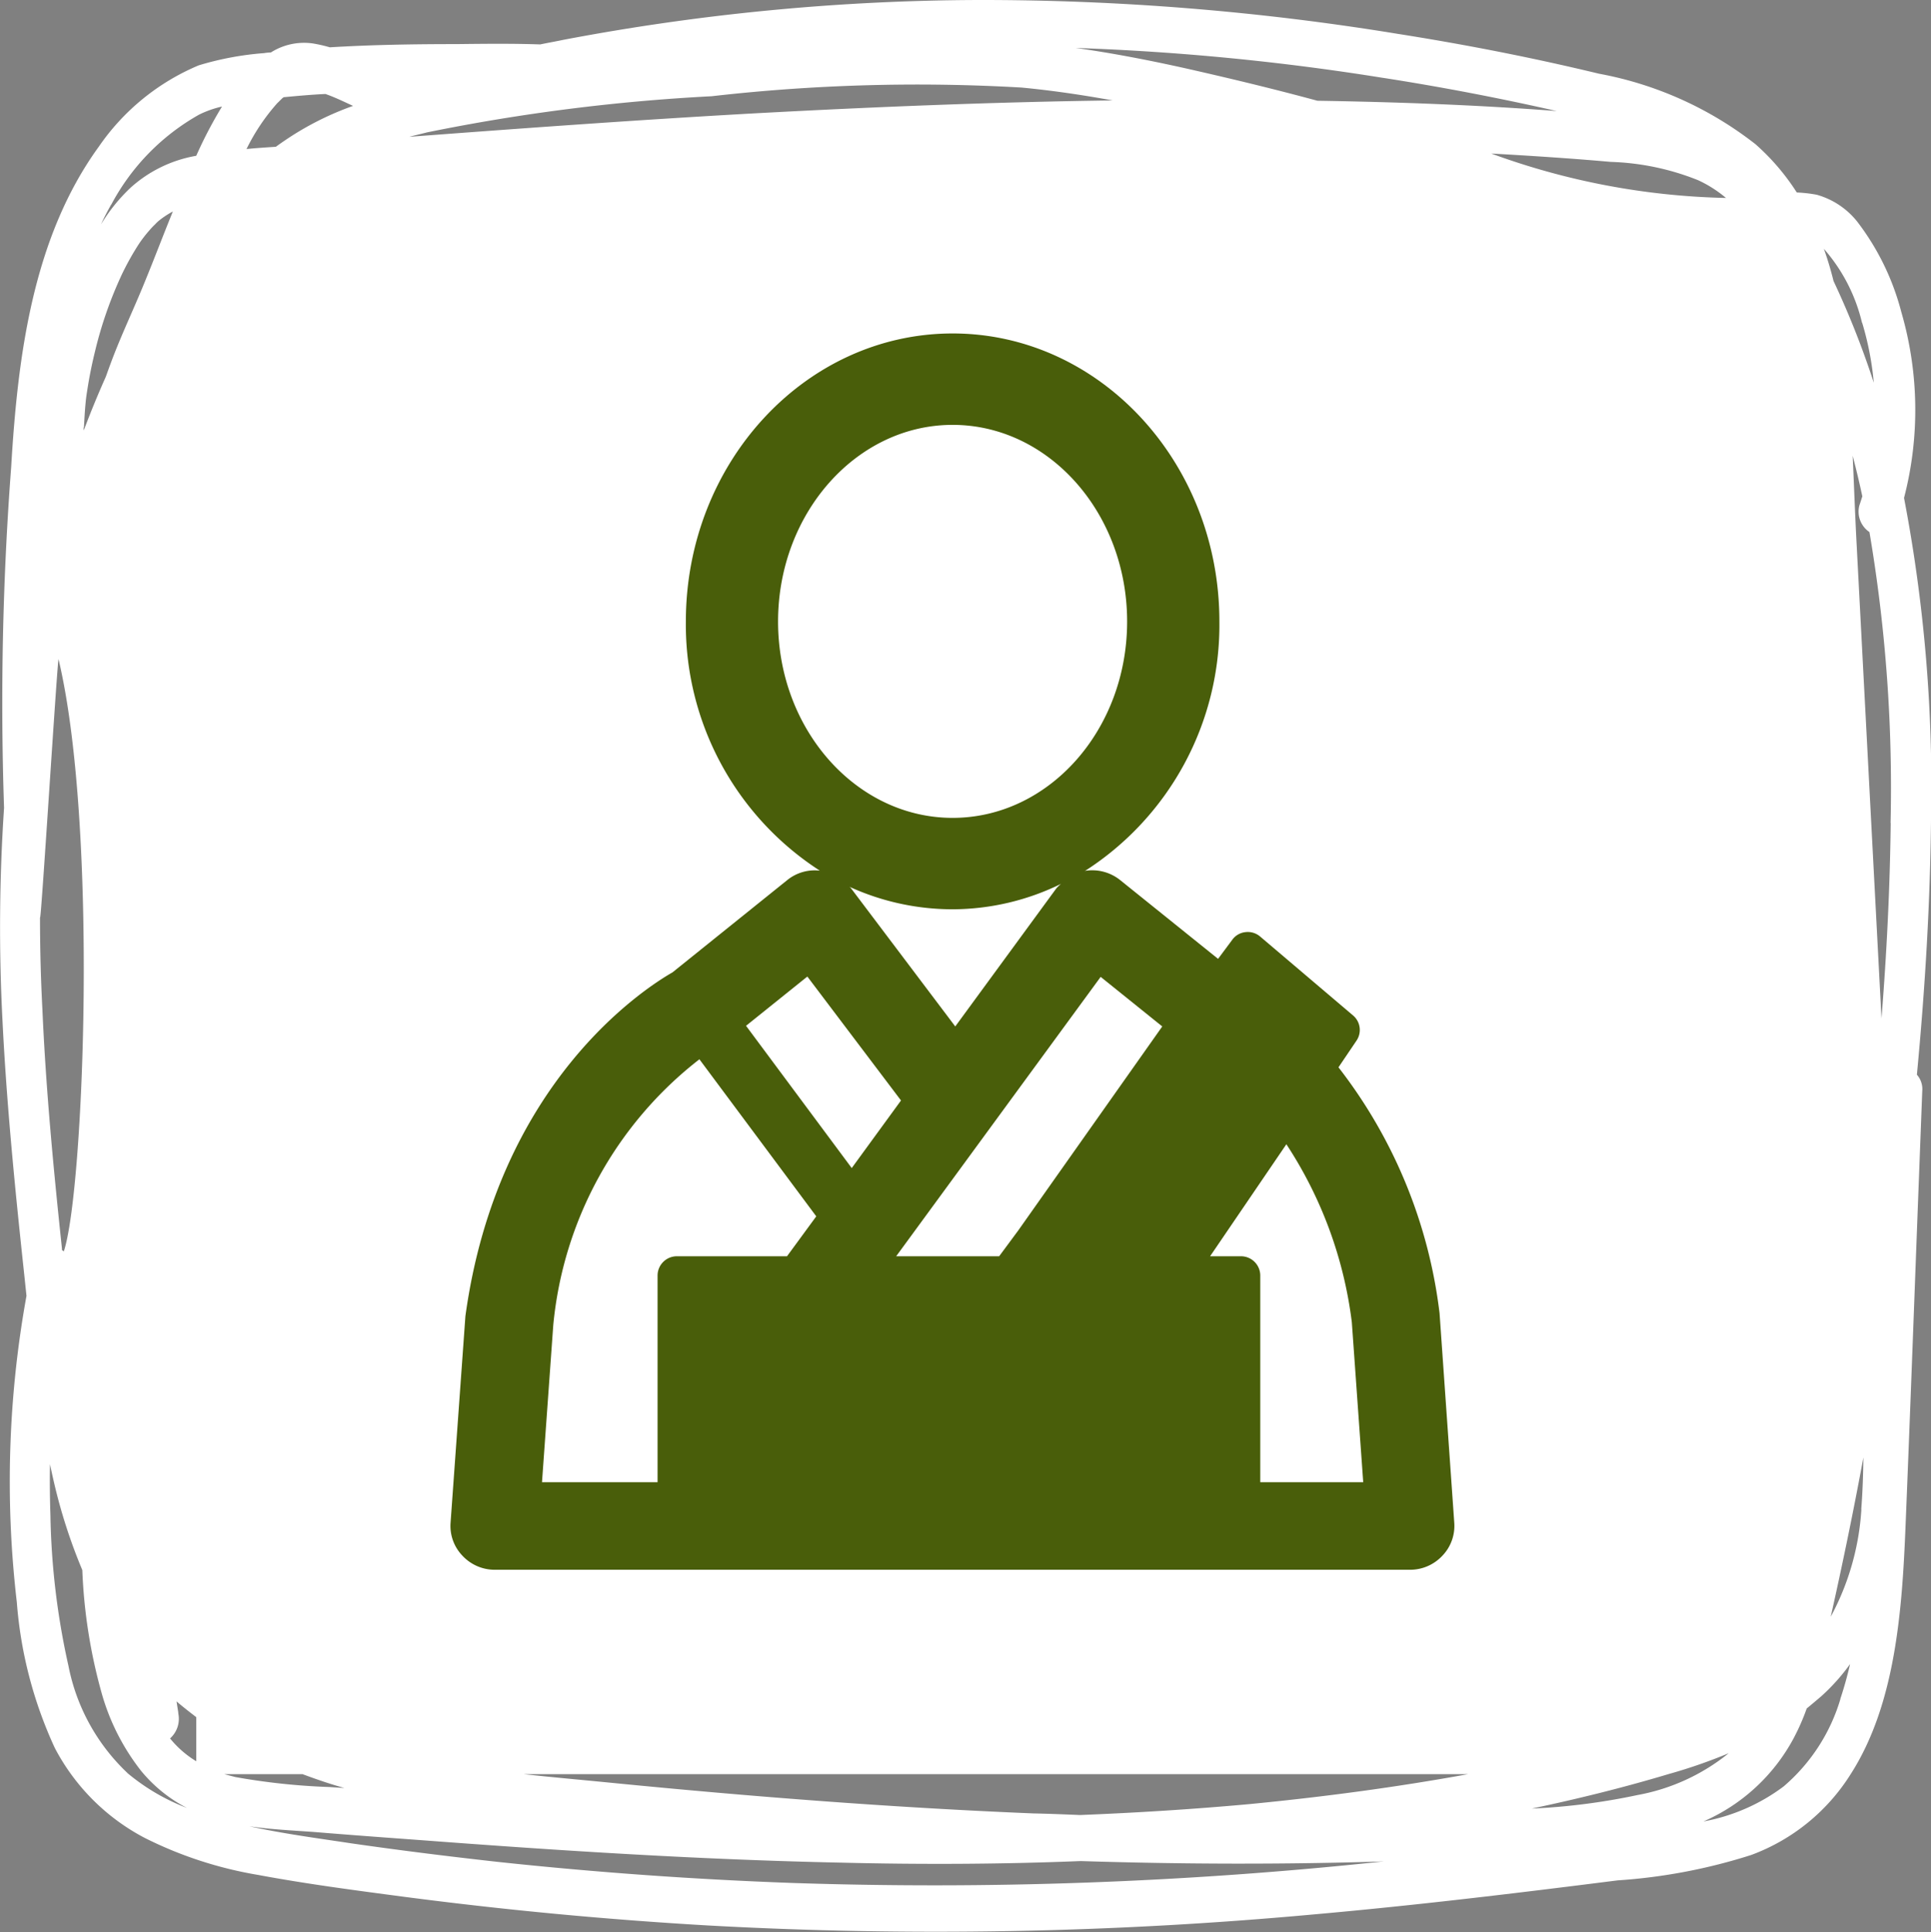 <svg id="tomb01_icon.svg" xmlns="http://www.w3.org/2000/svg" width="60" height="60.03" viewBox="0 0 60 60.03">
  <rect x="0" y="0" width="60" height="60.03" fill="#808080" stroke="none"/>
  <defs>
    <style>
      .cls-1 {
        fill: #fff;
      }

      .cls-1, .cls-2 {
        fill-rule: evenodd;
      }

      .cls-2 {
        fill: #495e0a;
      }
    </style>
  </defs>
  <path id="シェイプ_1_のコピー" data-name="シェイプ 1 のコピー" class="cls-1" d="M304.162,1203.47a10.875,10.875,0,0,0-.083-5.77,7.85,7.85,0,0,0-1.368-2.81,2.451,2.451,0,0,0-1.263-.84,4.364,4.364,0,0,0-.618-0.07,7.07,7.07,0,0,0-1.284-1.5,11.187,11.187,0,0,0-4.861-2.19c-2.073-.5-4.167-0.91-6.265-1.24a80.034,80.034,0,0,0-13.014-1.05,70.106,70.106,0,0,0-12.914,1.24c-0.235.05-.471,0.09-0.706,0.14-0.866-.03-1.734-0.02-2.591-0.01-1.314,0-2.632.02-3.947,0.1a4.53,4.53,0,0,0-.524-0.12,1.923,1.923,0,0,0-1.307.28,1.45,1.45,0,0,0-.207.02,9.424,9.424,0,0,0-2.035.38,7.086,7.086,0,0,0-3.1,2.52c-2.035,2.8-2.519,6.43-2.727,9.95a97.113,97.113,0,0,0-.222,10.6,55.743,55.743,0,0,0-.05,6.58c0.124,2.53.372,5.06,0.641,7.58,0.036,0.33.071,0.67,0.106,1a32.286,32.286,0,0,0-.3,9.52,13.154,13.154,0,0,0,1.182,4.53,6.62,6.62,0,0,0,2.79,2.79,12.4,12.4,0,0,0,3.52,1.15c1.5,0.28,3.023.48,4.538,0.68q4.7,0.615,9.429.89a128.413,128.413,0,0,0,18.811-.34c3.163-.28,6.318-0.66,9.471-1.06a17.377,17.377,0,0,0,4.153-.79,6.173,6.173,0,0,0,3.087-2.51c1.4-2.18,1.6-5.12,1.706-7.73,0.148-3.62.279-7.24,0.418-10.86,0.033-.88.067-1.75,0.1-2.63a0.671,0.671,0,0,0-.166-0.51c0.256-2.7.419-5.4,0.44-8.1A47.441,47.441,0,0,0,304.162,1203.47Zm-1.3-5.44a9.265,9.265,0,0,1,.36,1.86,26.952,26.952,0,0,0-1.251-3.16,10.25,10.25,0,0,0-.3-1A5.347,5.347,0,0,1,302.857,1198.03Zm-52.32,43.19-0.057-.36c0.2,0.17.405,0.33,0.614,0.49v1.37a3.129,3.129,0,0,1-.815-0.71A0.816,0.816,0,0,0,250.537,1241.22Zm40.076,1.9c-2.251.41-4.519,0.71-6.788,0.93-1.754.16-3.512,0.27-5.271,0.34-0.483-.02-0.966-0.04-1.45-0.05-4.374-.18-8.743-0.52-13.1-0.95-0.907-.09-1.822-0.17-2.739-0.27h29.352Zm4.441-50.09a7.928,7.928,0,0,1,2.708.57,3.848,3.848,0,0,1,.863.55,22.528,22.528,0,0,1-7.294-1.38C292.573,1192.84,293.814,1192.92,295.054,1193.03Zm-7.076-2.61q2.7,0.42,5.386,1.03c-2.473-.19-4.955-0.28-7.435-0.32-1.364-.37-2.736-0.7-4.108-1.01-1.125-.25-2.257-0.47-3.4-0.63A76.652,76.652,0,0,1,287.978,1190.42Zm-29.7,1.69a59.54,59.54,0,0,1,8.829-1.12,56.342,56.342,0,0,1,9.629-.27c0.95,0.09,1.893.23,2.832,0.4-3.7.05-7.4,0.2-11.1,0.4-3.586.2-7.17,0.46-10.752,0.73C257.9,1192.2,258.092,1192.16,258.279,1192.11Zm-4.65-.92c0.049-.05.1-0.1,0.151-0.15a0.053,0.053,0,0,0,.028-0.02c0.432-.04.866-0.08,1.3-0.1,0.291,0.1.574,0.24,0.858,0.37a9.3,9.3,0,0,0-1.948.96c-0.152.1-.3,0.2-0.45,0.31-0.3.02-.609,0.04-0.912,0.07A6.311,6.311,0,0,1,253.629,1191.19Zm-5.177,3.17a6.932,6.932,0,0,1,2.733-2.8,3.2,3.2,0,0,1,.709-0.25,13.339,13.339,0,0,0-.8,1.53,4.074,4.074,0,0,0-2.039.99,5.406,5.406,0,0,0-.92,1.14C248.234,1194.76,248.339,1194.56,248.452,1194.36Zm-0.848,6.92c0.014-.24.025-0.48,0.047-0.71,0.017-.19.024-0.24,0.06-0.47,0.062-.4.143-0.8,0.239-1.19a12.544,12.544,0,0,1,.84-2.4,8.49,8.49,0,0,1,.528-0.94,4.044,4.044,0,0,1,.326-0.42,2.1,2.1,0,0,1,.171-0.18,1.167,1.167,0,0,1,.126-0.12,2.79,2.79,0,0,1,.426-0.28c-0.294.72-.573,1.46-0.869,2.18-0.336.83-.722,1.63-1.037,2.47q-0.09.24-.175,0.48c-0.245.55-.473,1.1-0.686,1.67C247.6,1201.34,247.6,1201.31,247.6,1201.28Zm-1.361,15.22c0.041-.03.535-7.99,0.572-8.02,1.24,5.23.785,16.56,0.163,18.4a0.182,0.182,0,0,0-.056-0.04,0.262,0.262,0,0,1,0-.04c-0.262-2.47-.5-4.95-0.609-7.45C246.267,1218.4,246.243,1217.45,246.243,1216.5Zm2.709,26.58a6.216,6.216,0,0,1-1.828-3.32,23.081,23.081,0,0,1-.561-4.68q-0.027-.8-0.014-1.59c0.038,0.18.077,0.36,0.119,0.54a16.778,16.778,0,0,0,.886,2.75,16.5,16.5,0,0,0,.6,3.82,6.96,6.96,0,0,0,1.22,2.41,4.532,4.532,0,0,0,1.431,1.16A6.466,6.466,0,0,1,248.952,1243.08Zm3.012,0.04H254.4c0.43,0.16.865,0.31,1.3,0.43l-0.465-.03a20.5,20.5,0,0,1-2.922-.31Zm35.938,2.72a131.674,131.674,0,0,1-18.3.66q-4.558-.165-9.1-0.65c-1.533-.17-3.062-0.36-4.589-0.58-1.057-.16-2.121-0.3-3.168-0.53,0.681,0.1,1.371.13,2.05,0.18,1.093,0.09,2.186.17,3.279,0.25,4.362,0.33,8.727.61,13.1,0.7,2.465,0.06,4.932.05,7.4-.05,3.153,0.1,6.309.11,9.462,0.01C287.984,1245.83,287.943,1245.84,287.9,1245.84Zm4.687-1.65c1.426-.3,2.843-0.65,4.245-1.07a16.271,16.271,0,0,0,1.876-.65,6.3,6.3,0,0,1-2.838,1.3A20.073,20.073,0,0,1,292.589,1244.19Zm9.591-3.4a5.708,5.708,0,0,1-1.761,2.71,5.933,5.933,0,0,1-2.494,1.09,5.81,5.81,0,0,0,2.8-2.58,6.819,6.819,0,0,0,.409-0.93q0.237-.195.464-0.39a6.286,6.286,0,0,0,.884-0.99C302.4,1240.07,302.3,1240.43,302.18,1240.79Zm0.653-5.9a8.047,8.047,0,0,1-.953,3.34q0.354-1.575.669-3.15,0.18-.9.346-1.8C302.893,1233.82,302.875,1234.35,302.833,1234.89Zm0.911-21.32c-0.024,2.03-.125,4.05-0.286,6.07q-0.387-7.365-.774-14.75c-0.048-.9-0.08-1.82-0.122-2.73q0.162,0.615.3,1.26c-0.029.09-.059,0.19-0.091,0.28a0.765,0.765,0,0,0,.312.83A47.443,47.443,0,0,1,303.744,1213.57Z" transform="translate(-245 -1188)"/>
  <path id="シェイプ_6" data-name="シェイプ 6" class="cls-2" d="M289.73,1228.8a15.447,15.447,0,0,0-3.141-7.64l0.561-.83a0.59,0.59,0,0,0-.106-0.78l-2.885-2.45a0.591,0.591,0,0,0-.459-0.14,0.577,0.577,0,0,0-.413.24l-0.439.59-3.046-2.45a1.391,1.391,0,0,0-1.045-.29,0.15,0.15,0,0,0-.062.02,9.077,9.077,0,0,0,4.194-7.76c0-4.94-3.718-8.95-8.288-8.95s-8.29,4.01-8.29,8.95a9.1,9.1,0,0,0,4.163,7.74,1.356,1.356,0,0,0-1.009.29l-3.569,2.87c-0.872.5-5.439,3.43-6.435,10.68L259,1235.31a1.331,1.331,0,0,0,.366,1.02,1.369,1.369,0,0,0,1,.44h28.455a1.369,1.369,0,0,0,1-.44,1.335,1.335,0,0,0,.366-1.02ZM279.2,1218.35l1.914,1.54-4.476,6.34-0.592.8h-3.2Zm-4.6-17.15c2.99,0,5.422,2.74,5.422,6.11s-2.432,6.1-5.422,6.1-5.424-2.74-5.424-6.1S271.61,1201.2,274.6,1201.2Zm0,15.05a7.692,7.692,0,0,0,3.369-.79,1.2,1.2,0,0,0-.146.14l-3.141,4.29-3.252-4.31c-0.01-.01-0.026-0.02-0.038-0.03A7.711,7.711,0,0,0,274.6,1216.25Zm-4.514,2.09,2.91,3.85-1.531,2.1-3.284-4.42Zm-7.895,10.83a11.866,11.866,0,0,1,4.541-8.26l3.631,4.88-0.909,1.24h-3.422a0.6,0.6,0,0,0-.6.59v6.43h-3.591Zm21.968,4.88v-6.43a0.6,0.6,0,0,0-.6-0.59H282.6l2.37-3.48a12.966,12.966,0,0,1,2.034,5.53l0.354,4.97H284.16Z" transform="translate(-245 -1188)"/>
</svg>
